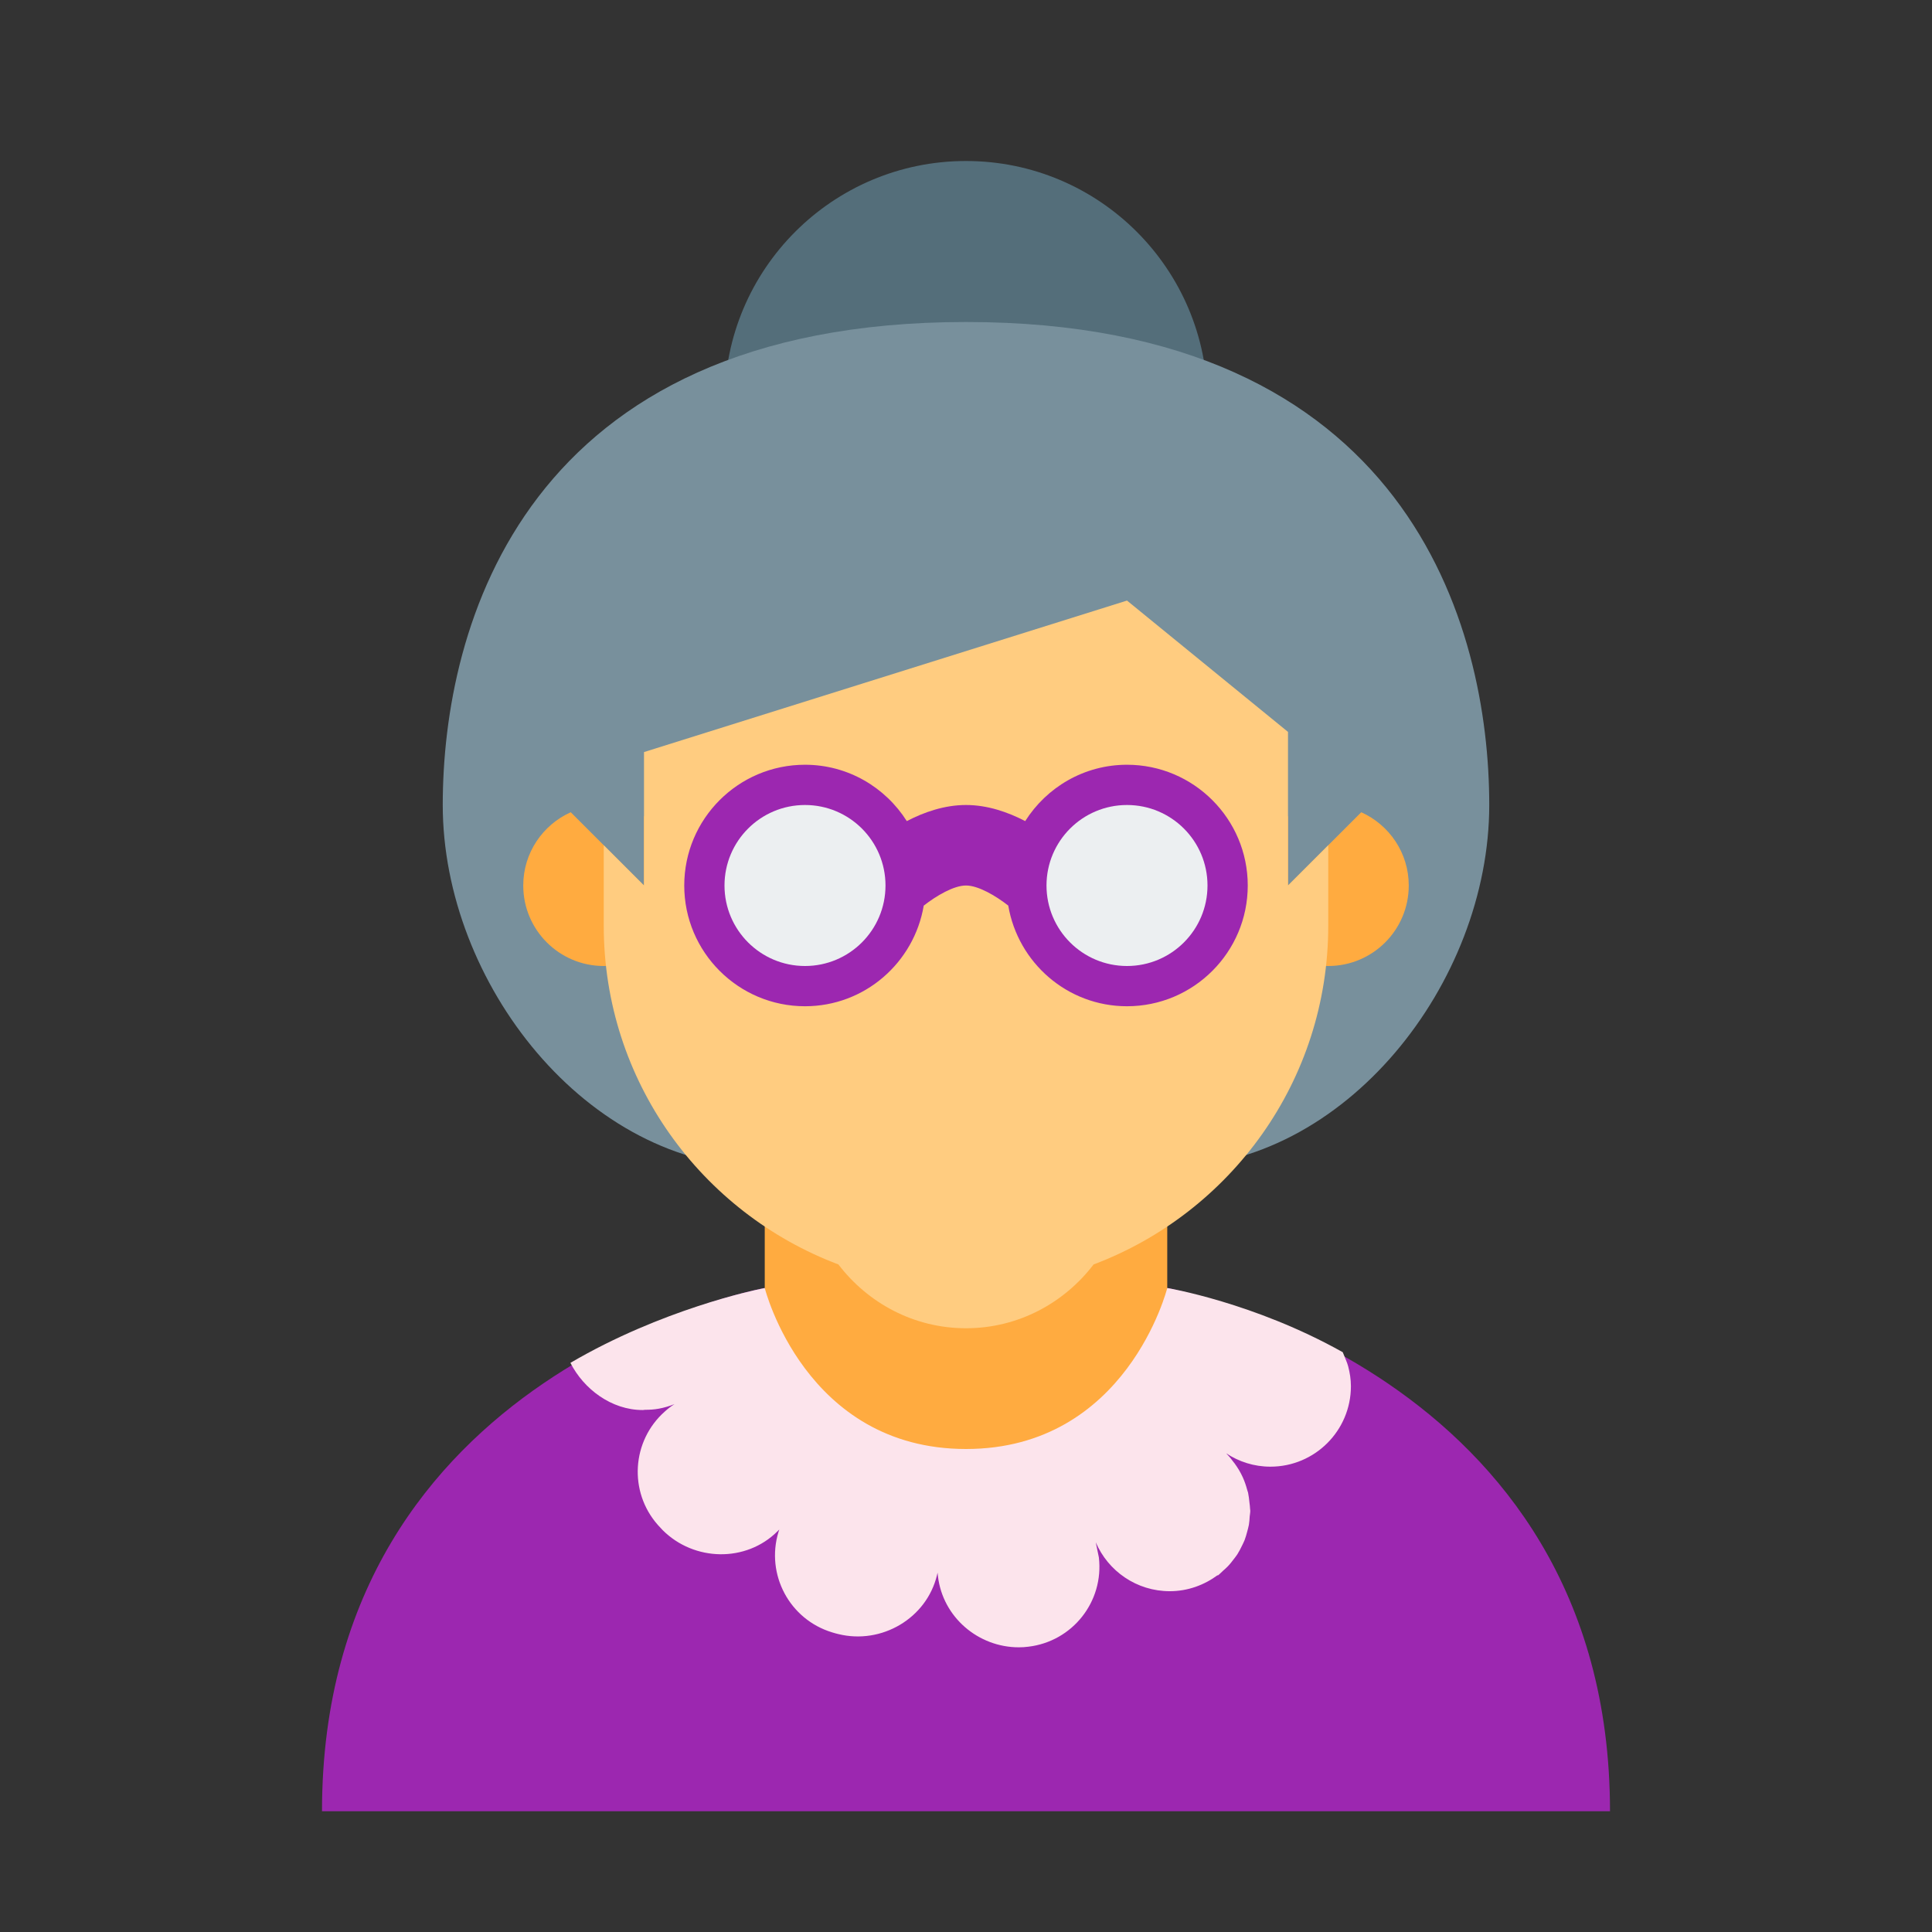 <?xml version="1.0" encoding="iso-8859-1"?>
<!-- Generator: Adobe Illustrator 19.1.1, SVG Export Plug-In . SVG Version: 6.00 Build 0)  -->
<svg version="1.1" id="Layer_1" xmlns="http://www.w3.org/2000/svg" xmlns:xlink="http://www.w3.org/1999/xlink" x="0px" y="0px"
	 viewBox="0 0 48 48" style="enable-background:new 0 0 48 48;" xml:space="preserve">
<rect x="0" y="0" width="48" height="48" fill="#333333" stroke="none"/>
<path style="fill:#546E7A;" d="M30,10c0,3.313-2.687,6-6,6l0,0c-3.313,0-6-2.688-6-6l0,0c0-3.313,2.687-6,6-6l0,0
	C27.313,4,30,6.688,30,10L30,10z"/>
<path style="fill:#78909C;" d="M37,20c0,4.417-3.581,9-8,9H19c-4.418,0-8-4.583-8-9l0,0c0-4.418,2-12,13-12l0,0
	C35,8,37,15.582,37,20L37,20z"/>
<path style="fill:#9C27B0;" d="M29,32L29,32c0,0-1,4-5,4s-5-4-5-4S8,33.986,8,45h32C40,34.025,29,32,29,32"/>
<path style="fill:#FFAB40;" d="M24,38c-5,0-5-6-5-6v-6h10v6C29,32,29,38,24,38z M16,20.277V22l-1.82-1.82
	C13.485,20.493,13,21.188,13,22c0,1.105,0.896,2,2,2c1.105,0,2-0.895,2-2C17,21.261,16.596,20.623,16,20.277z M33.82,20.18L32,22
	v-1.723c-0.595,0.346-1,0.984-1,1.723c0,1.105,0.896,2,2,2c1.105,0,2-0.895,2-2C35,21.188,34.515,20.493,33.82,20.18z"/>
<path style="fill:#FCE4EC;" d="M18.915,32.018c-0.162,0.033-2.478,0.514-4.743,1.842c0.33,0.65,1.018,1.172,1.797,1.172
	c0.019,0,0.035-0.004,0.053-0.006c0.115,0,0.23-0.006,0.347-0.028c0.136-0.025,0.265-0.064,0.388-0.113
	c-0.083,0.053-0.162,0.113-0.238,0.182c-0.827,0.731-0.905,1.996-0.173,2.822c0.026,0.029,0.089,0.098,0.118,0.127
	c0.78,0.779,2.072,0.809,2.854,0.027c0.015-0.015,0.029-0.029,0.043-0.042c-0.007,0.02-0.014,0.039-0.02,0.061
	c-0.32,1.057,0.276,2.174,1.334,2.494c0.036,0.012,0.12,0.035,0.157,0.043c1.072,0.263,2.188-0.392,2.447-1.463
	c0.006-0.021,0.011-0.045,0.015-0.064c0.003,0.031,0.006,0.061,0.009,0.09c0.12,1.019,1.005,1.765,2.008,1.765
	c0.078,0,0.158-0.004,0.237-0.015c1.097-0.129,1.882-1.121,1.753-2.219l-0.077-0.375c0.306,0.715,1.014,1.215,1.839,1.215
	c0.446,0,0.854-0.152,1.188-0.398l0.006,0.008c0.051-0.039,0.091-0.084,0.137-0.125c0.036-0.033,0.074-0.063,0.108-0.1
	c0.059-0.06,0.109-0.126,0.159-0.192c0.027-0.036,0.056-0.071,0.081-0.11c0.043-0.068,0.079-0.139,0.114-0.211
	c0.022-0.047,0.046-0.09,0.065-0.139c0.026-0.068,0.046-0.139,0.065-0.211c0.015-0.057,0.031-0.111,0.042-0.17
	c0.012-0.066,0.016-0.137,0.02-0.205c0.004-0.049,0.015-0.096,0.015-0.146c0-0.016-0.004-0.031-0.005-0.047
	c-0.001-0.053-0.01-0.106-0.016-0.16c-0.009-0.082-0.017-0.164-0.034-0.243c-0.005-0.021-0.014-0.042-0.02-0.062
	c-0.029-0.109-0.065-0.217-0.111-0.318L30.875,36.7c-0.056-0.123-0.124-0.236-0.202-0.342l-0.001-0.004
	c-0.002,0-0.004-0.004-0.006-0.004c-0.063-0.086-0.127-0.168-0.202-0.243c0.316,0.209,0.692,0.332,1.099,0.332c1.104,0,2-0.895,2-2
	c0-0.172-0.027-0.334-0.068-0.492c-0.018-0.082-0.105-0.271-0.135-0.352C31.156,32.359,29,32,29,32s-1,4-5,4s-5-4-5-4
	s-0.03,0.006-0.073,0.016C18.923,32.016,18.919,32.016,18.915,32.018z"/>
<path style="fill:#FFCC80;" d="M32,22v-3.816l-4-3.263l-12,3.764V22l-1-1v2c0,3.853,2.426,7.131,5.83,8.415
	C21.561,32.372,22.703,33,24,33c1.298,0,2.439-0.628,3.17-1.585C30.575,30.131,33,26.853,33,23v-2L32,22z"/>
<path style="fill:#9C27B0;" d="M28,19c-1.066,0-1.997,0.561-2.529,1.4C25.042,20.177,24.535,20,24,20s-1.042,0.177-1.471,0.4
	C21.997,19.561,21.066,19,20,19c-1.655,0-3,1.344-3,3s1.345,3,3,3c1.484,0,2.71-1.083,2.95-2.5C23.266,22.253,23.697,22,24,22
	s0.735,0.253,1.05,0.499C25.29,23.917,26.516,25,28,25c1.655,0,3-1.344,3-3S29.655,19,28,19z"/>
<circle style="fill:#ECEFF1;" cx="20" cy="22" r="2"/>
<circle style="fill:#ECEFF1;" cx="28" cy="22" r="2"/>
</svg>
